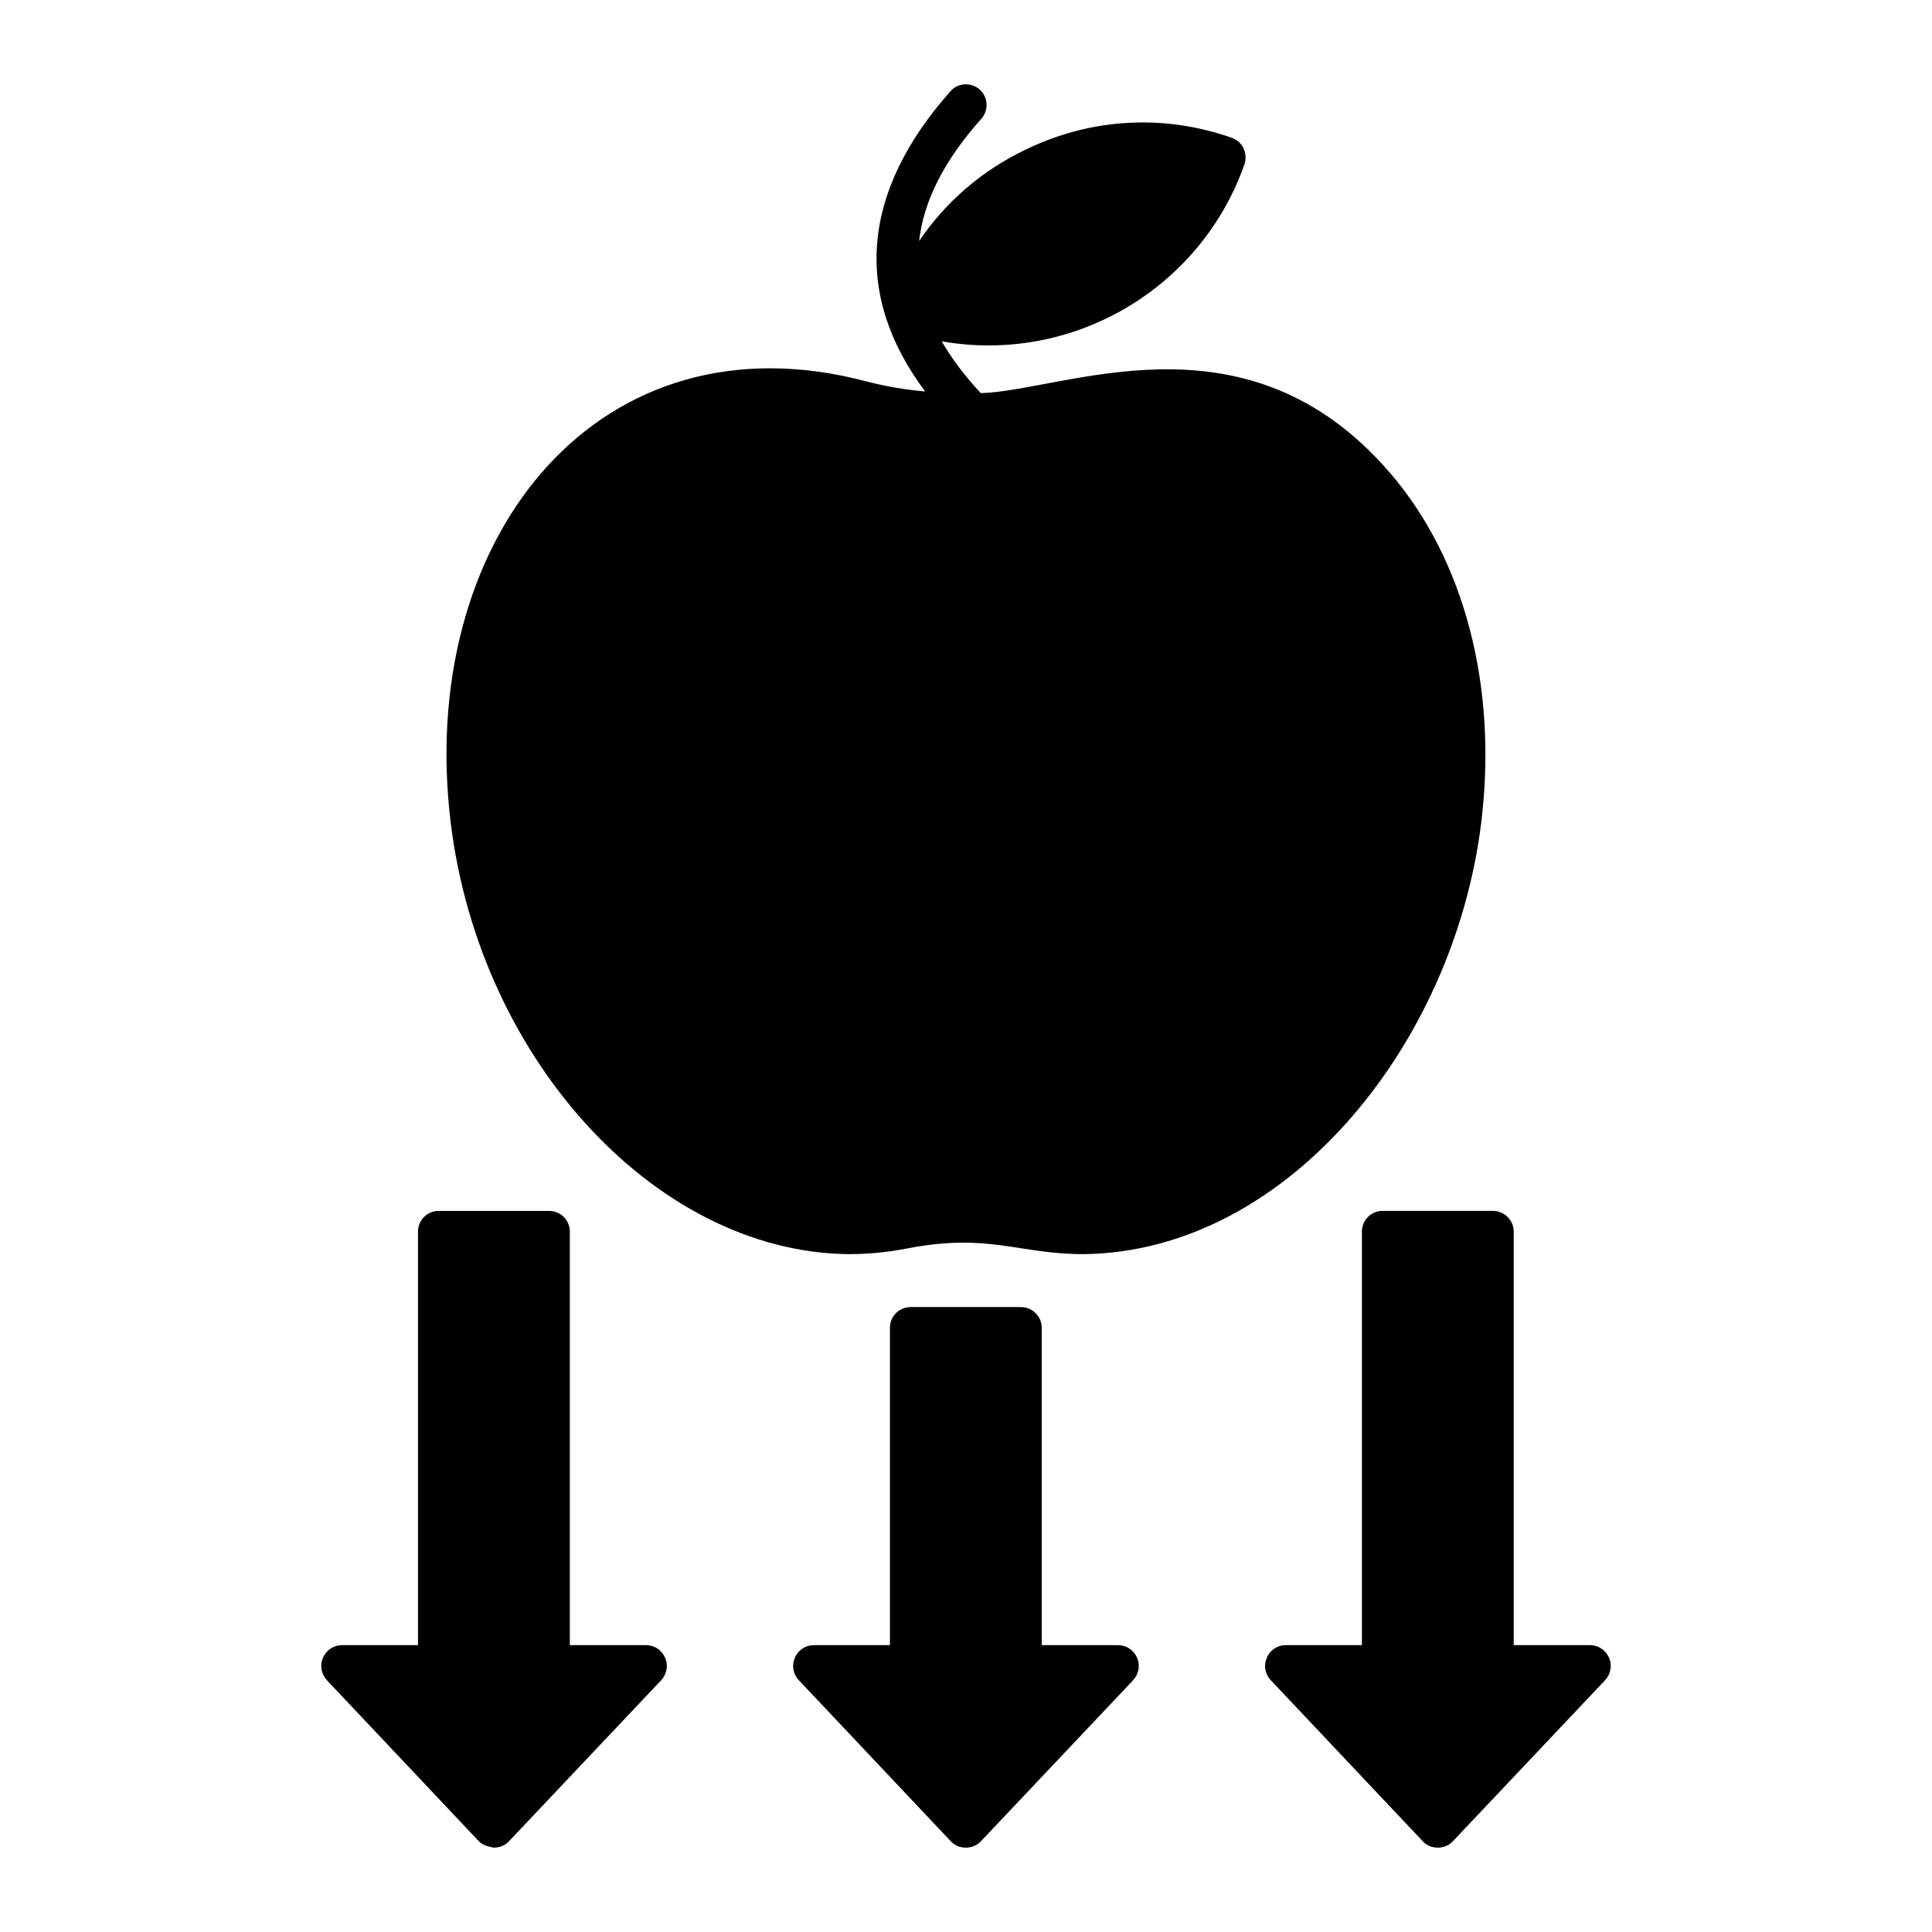 <?xml version="1.0" encoding="UTF-8"?>
<!-- Uploaded to: SVG Find, www.svgfind.com, Generator: SVG Find Mixer Tools -->
<svg fill="#000000" width="800px" height="800px" version="1.1" viewBox="144 144 512 512" xmlns="http://www.w3.org/2000/svg">
 <g>
  <path d="m536.9 358.81c-6.031 60.297-51.113 116.94-105.73 117.55-17.484 0-25.059-5.731-47.023-1.461-4.82 0.949-10.004 1.461-15.332 1.461-51.84-0.582-99.301-53.301-105.73-117.55-7.441-73.379 40.145-132.46 110.69-113.69 5.109 1.312 10.297 2.191 15.406 2.629-19.203-25.629-16.941-52.938 6.719-79.586 1.973-2.262 5.477-2.41 7.738-0.438 2.262 2.043 2.41 5.477 0.438 7.738-9.855 11.027-15.332 21.832-16.5 32.418 7.008-10.367 16.648-18.691 28.109-24.168 17.16-8.398 36.582-9.566 54.688-3.215 1.387 0.512 2.555 1.461 3.141 2.773 0.66 1.32 0.73 2.852 0.293 4.238-11.664 33.184-45.715 53.008-80.246 46.949 2.629 4.527 6.059 9.129 10.367 13.727 22.199-0.645 68.727-22.473 106.53 18.984 20.449 22.273 30.086 55.715 26.434 91.637z"/>
  <path d="m320.27 583.34c0.875 1.973 0.438 4.309-1.023 5.914l-40.379 42.715c-1.023 1.094-2.484 1.68-4.016 1.68-1.168-0.219-2.922-0.582-3.941-1.68l-40.305-42.715c-1.461-1.605-1.898-3.941-1.023-5.914 0.875-2.043 2.848-3.359 5.039-3.359h20.152v-109.6c0-2.992 2.41-5.477 5.477-5.477h29.281c3.066 0 5.477 2.481 5.477 5.477v109.6h20.227c2.188 0 4.16 1.316 5.035 3.359z"/>
  <path d="m569.39 589.25-40.379 42.715c-1.023 1.094-2.484 1.68-4.016 1.68-1.461 0-2.922-0.582-3.941-1.68l-40.305-42.715c-1.531-1.605-1.898-3.941-1.023-5.914 0.805-2.043 2.848-3.359 4.965-3.359h20.227v-109.6c0-2.992 2.41-5.477 5.477-5.477h29.277c2.992 0 5.477 2.481 5.477 5.477v109.6h20.227c2.191 0 4.16 1.316 5.039 3.359 0.875 1.973 0.438 4.309-1.023 5.914z"/>
  <path d="m445.34 583.34c0.875 1.973 0.438 4.309-1.023 5.914l-40.379 42.715c-1.023 1.094-2.484 1.68-4.016 1.68-1.461 0-2.922-0.582-3.941-1.68l-40.305-42.715c-1.535-1.605-1.898-3.941-1.023-5.914 0.805-2.043 2.848-3.359 5.039-3.359h20.152v-84.113c0-2.996 2.41-5.477 5.477-5.477h29.277c2.992 0 5.477 2.481 5.477 5.477v84.113h20.227c2.191 0 4.164 1.316 5.039 3.359z"/>
 </g>
</svg>